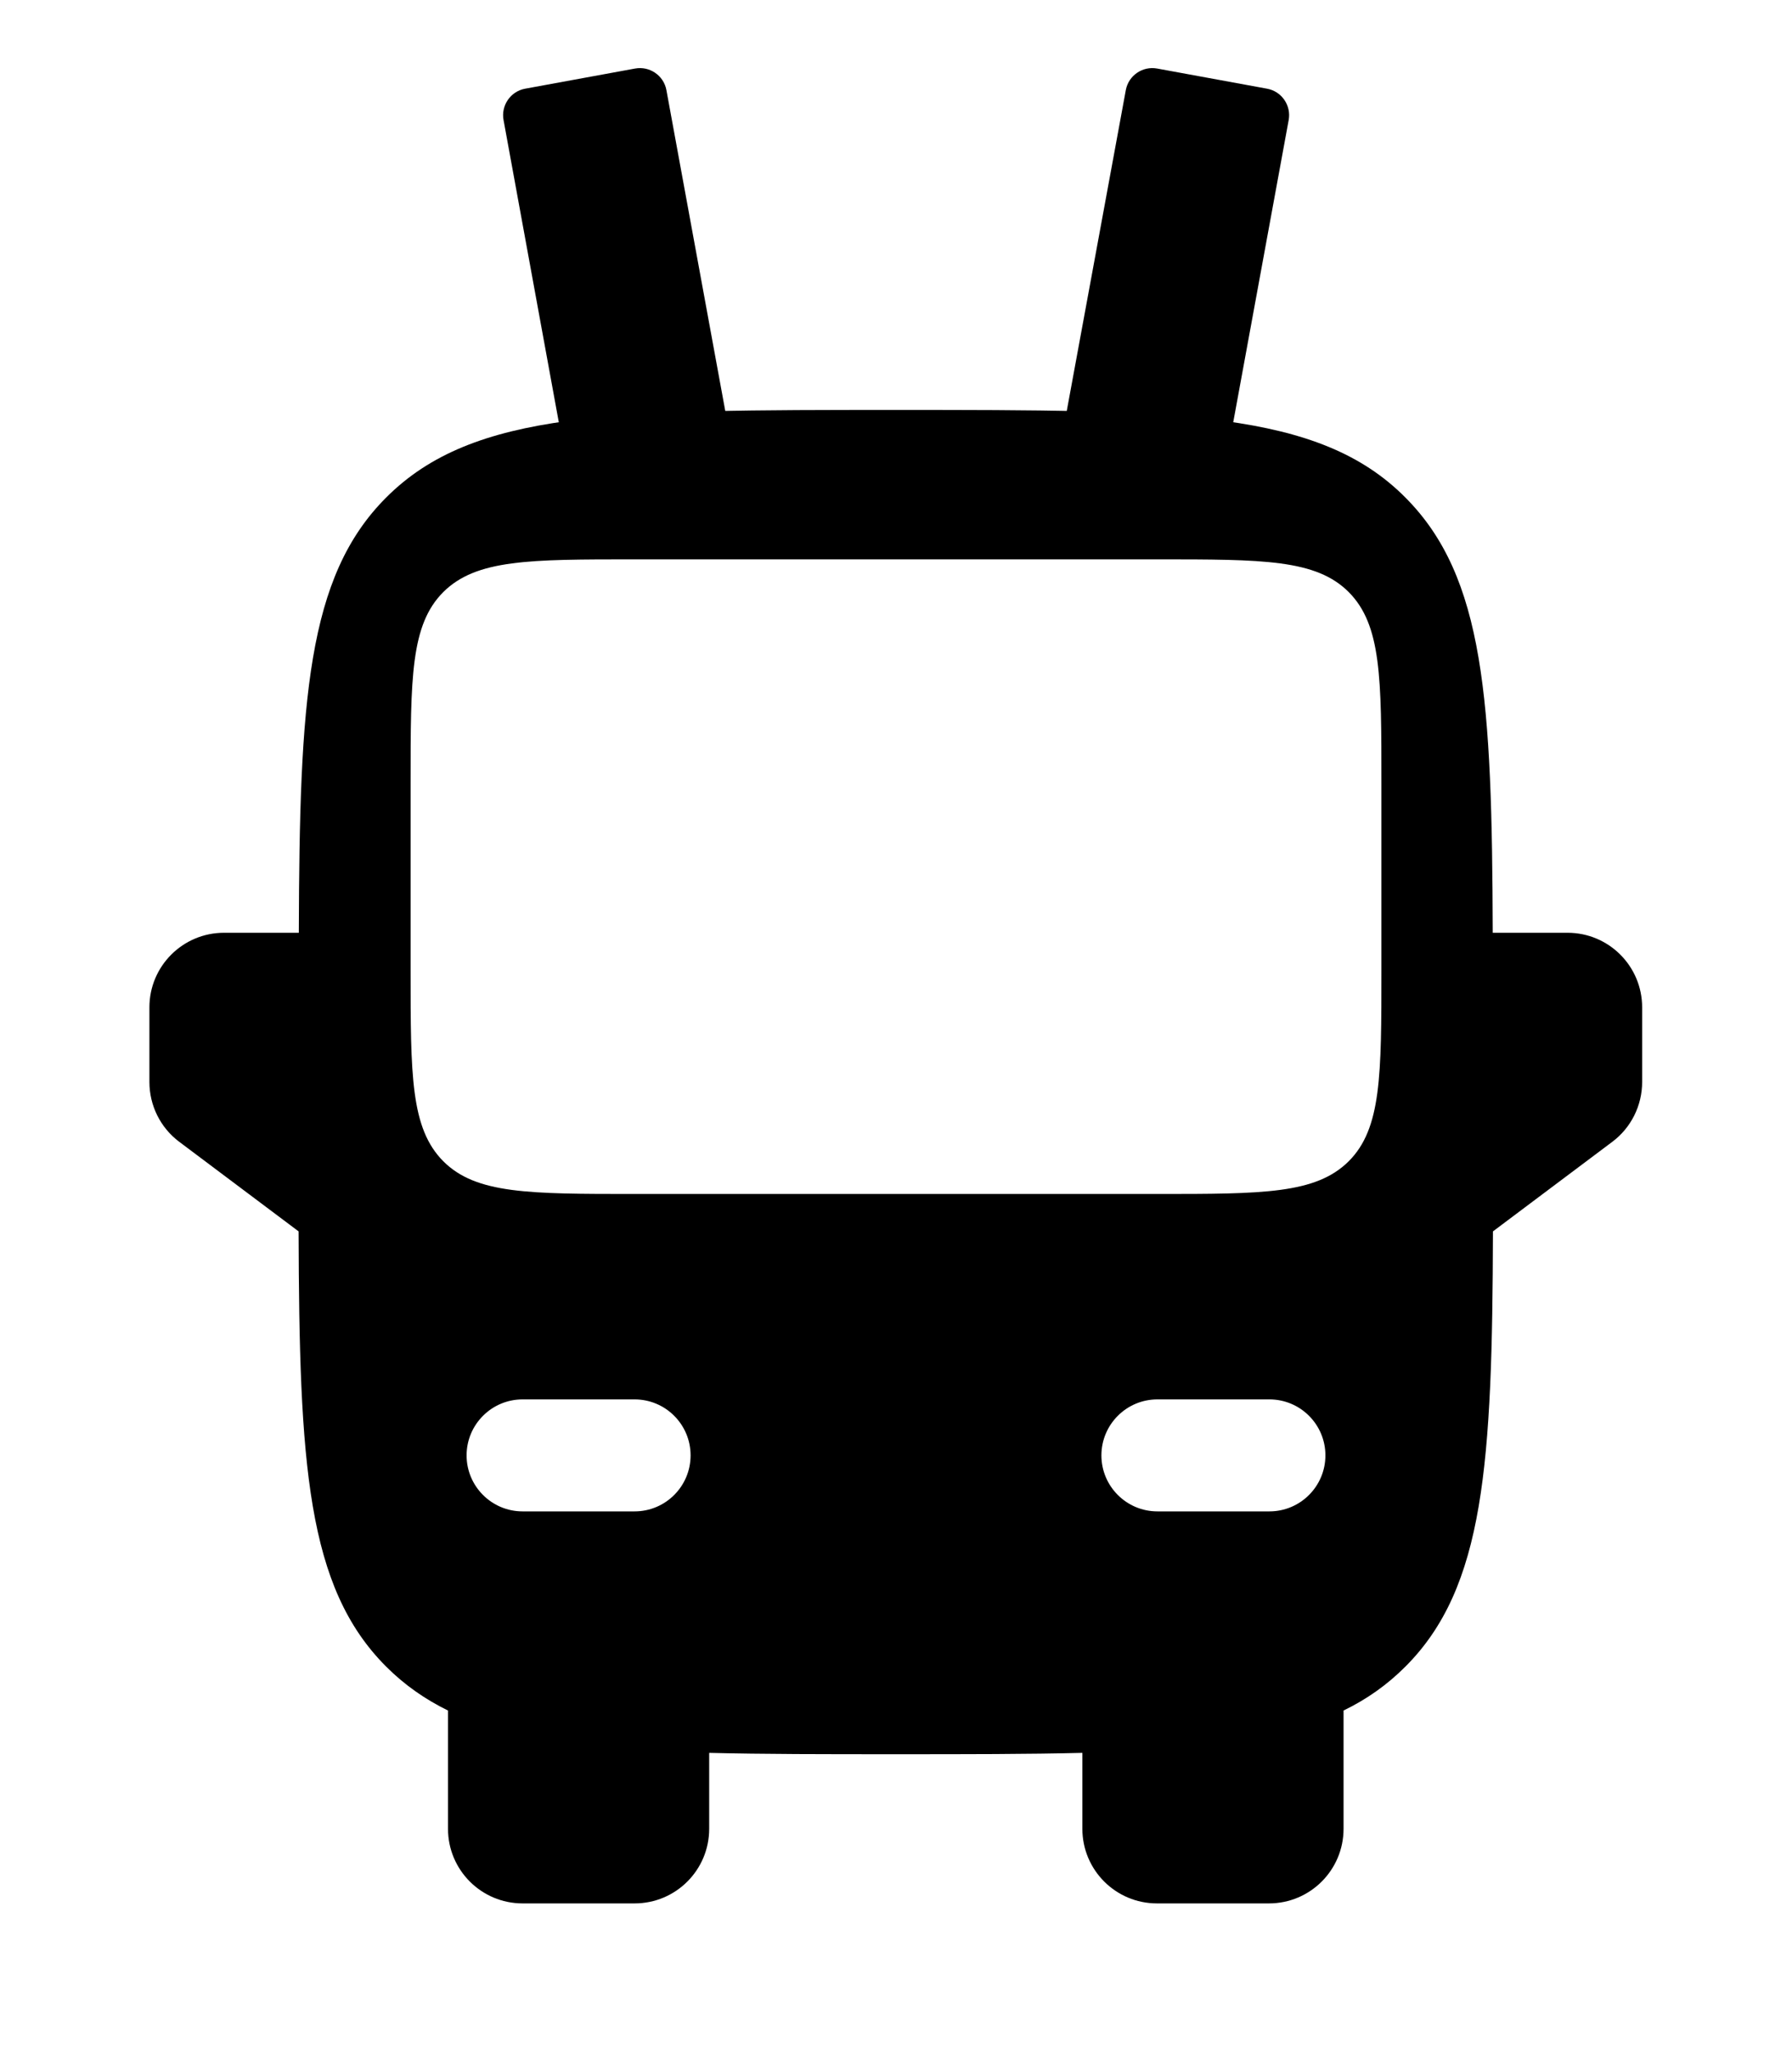 <?xml version="1.0" encoding="UTF-8"?> <!-- Generator: Adobe Illustrator 28.0.0, SVG Export Plug-In . SVG Version: 6.00 Build 0) --> <svg xmlns="http://www.w3.org/2000/svg" xmlns:xlink="http://www.w3.org/1999/xlink" id="Layer_1" x="0px" y="0px" viewBox="0 0 800 916.4" style="enable-background:new 0 0 800 916.4;" xml:space="preserve"> <style type="text/css"> .st0{fill-rule:evenodd;clip-rule:evenodd;} </style> <path class="st0" d="M400,183c-125.7,0-188.6,0-227.6,39.1c-35.4,35.4-38.7,90.5-39,194.3H100c-18.4,0-33.3,14.9-33.3,33.3V483 c0,10.5,4.9,20.4,13.3,26.7l53.3,40c0.3,103.8,3.6,158.8,39.1,194.3c8.1,8.1,17.2,14.5,27.6,19.6v52.8c0,18.4,14.9,33.3,33.3,33.3 h50c18.4,0,33.3-14.9,33.3-33.3v-33.9c24.2,0.6,51.8,0.6,83.3,0.6s59.1,0,83.3-0.6v33.9c0,18.4,14.9,33.3,33.3,33.3h50 c18.4,0,33.3-14.9,33.3-33.3v-52.8c10.5-5.1,19.5-11.5,27.6-19.6c35.4-35.4,38.8-90.5,39.1-194.3l53.3-40 c8.4-6.3,13.3-16.2,13.3-26.7v-33.3c0-18.4-14.9-33.3-33.3-33.3h-33.4c-0.3-103.8-3.6-158.8-39-194.3C588.6,183,525.7,183,400,183z M183.3,433c0,47.1,0,70.7,14.6,85.4c14.6,14.6,38.2,14.6,85.4,14.6H400h116.7c47.1,0,70.7,0,85.4-14.6 c14.6-14.6,14.6-38.2,14.6-85.4v-83.3c0-47.1,0-70.7-14.6-85.4c-14.6-14.6-38.2-14.6-85.4-14.6H400H283.3c-47.1,0-70.7,0-85.4,14.6 c-14.6,14.6-14.6,38.2-14.6,85.4V433z M208.3,649.7c0-13.8,11.2-25,25-25h50c13.8,0,25,11.2,25,25c0,13.8-11.2,25-25,25h-50 C219.5,674.7,208.3,663.5,208.3,649.7z M591.7,649.7c0-13.8-11.2-25-25-25h-50c-13.8,0-25,11.2-25,25c0,13.8,11.2,25,25,25h50 C580.5,674.7,591.7,663.5,591.7,649.7z"></path> <g> <path class="st0" d="M317.3,215l-49.1,9c-6.5,1.2-12.8-3.1-14-9.6L224.8,53.6c-1.2-6.5,3.1-12.8,9.6-14l49.1-9 c6.5-1.2,12.8,3.1,14,9.6L327,201C328.2,207.5,323.8,213.8,317.3,215z"></path> <path class="st0" d="M482.7,215l49.1,9c6.5,1.2,12.8-3.1,14-9.6l29.5-160.8c1.2-6.5-3.1-12.8-9.6-14l-49.1-9 c-6.5-1.2-12.8,3.1-14,9.6L473,201C471.8,207.5,476.2,213.8,482.7,215z"></path> </g> </svg> 